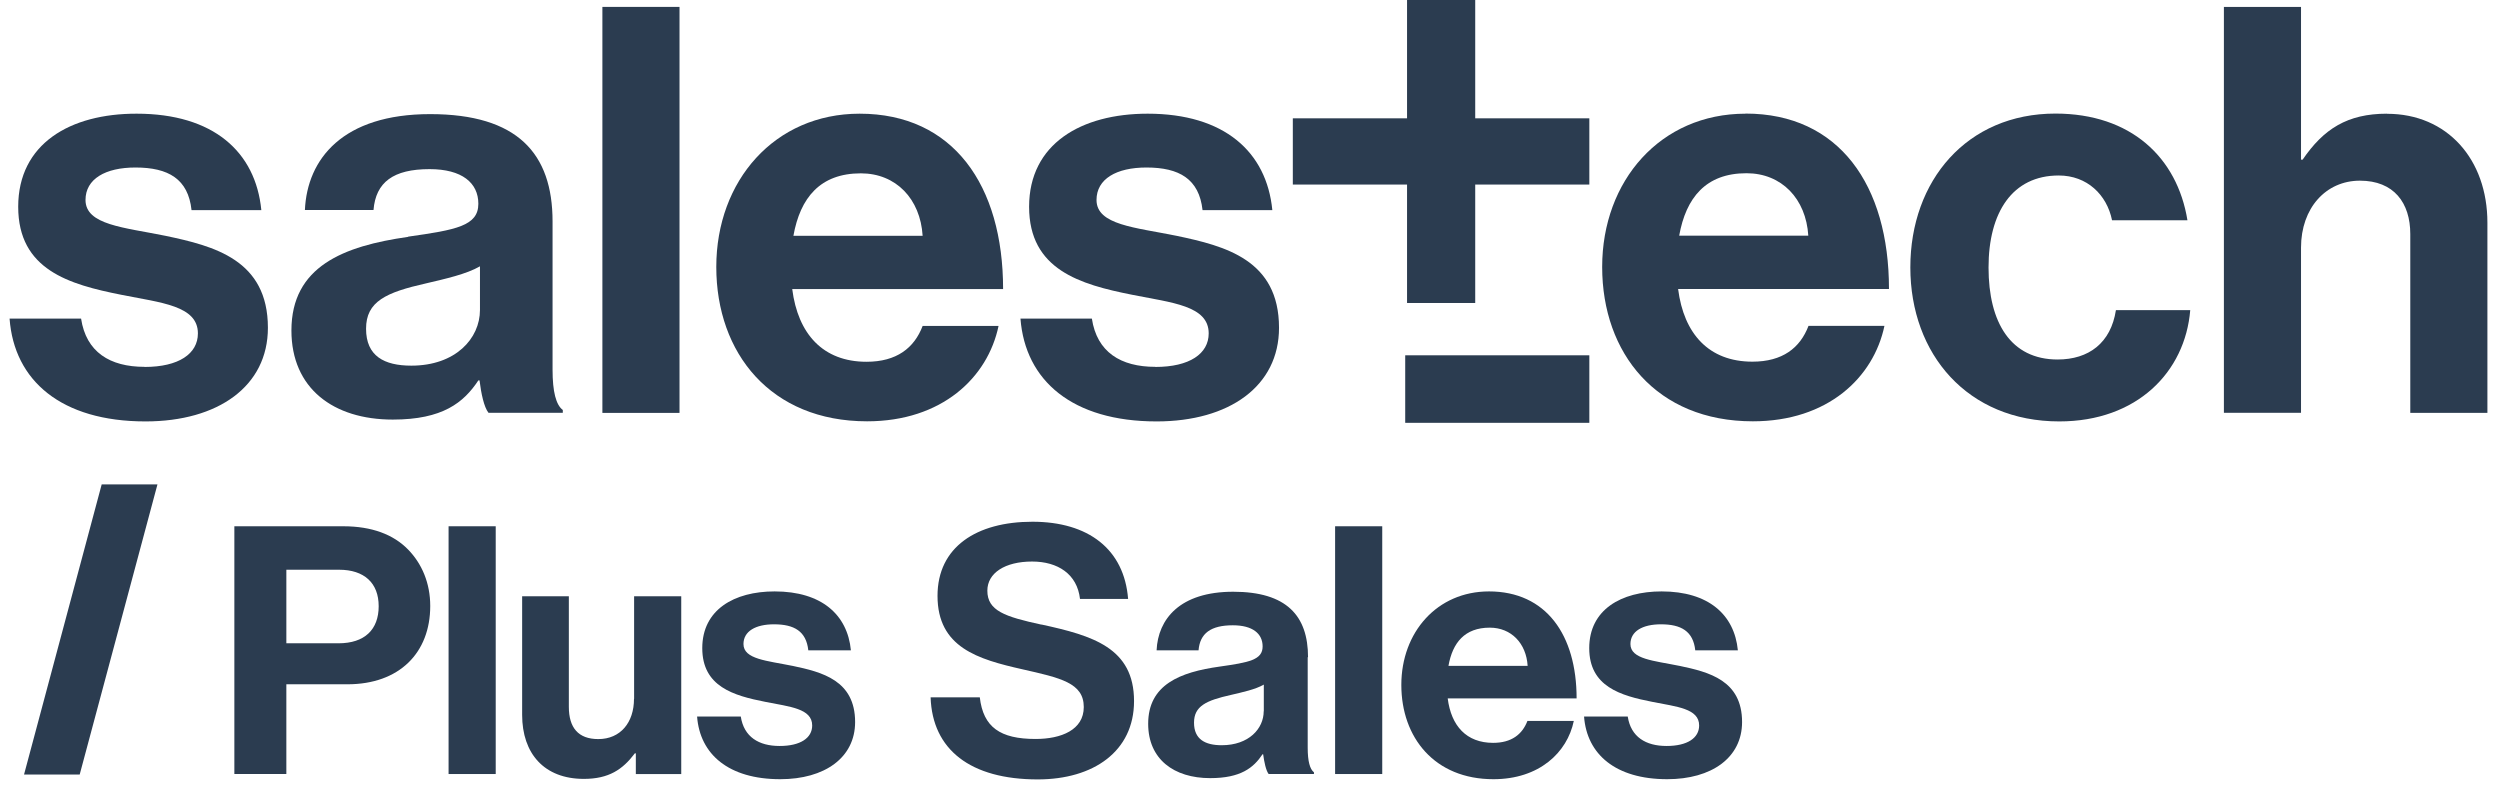 <svg xmlns="http://www.w3.org/2000/svg" id="Ebene_2" data-name="Ebene 2" viewBox="0.0 0.0 230.0 73.0" width="127" height="40">
  <defs>
    <style>
      .cls-1 {
        fill: #2b3c50;
      }
    </style>
  </defs>
  <g id="Ebene_1-2" data-name="Ebene 1">
    <g>
      <rect class="cls-1" x="54.96" y=".64" width="7.15" height="37.64" />
      <path class="cls-1" d="M12.51,34.01c-3.21,0-5.41-1.37-5.88-4.47H0c.42,5.74,4.78,9.53,12.6,9.53,6.73,0,11.35-3.26,11.35-8.68,0-6.31-4.99-7.58-9.51-8.53-3.83-.78-7.4-1-7.4-3.32,0-1.95,1.84-3.01,4.63-3.01,3.05,0,4.89,1.06,5.2,3.95h6.47c-.53-5.42-4.46-8.94-11.56-8.94C5.62,10.53.8,13.32.8,19.17s4.73,7.2,9.56,8.16c3.68.74,7.1,1,7.1,3.58,0,1.89-1.78,3.11-4.94,3.11Z" />
      <path class="cls-1" d="M220.41,10.54c-3.68,0-5.88,1.42-7.82,4.26h-.15V.64h-7.15v37.63h7.15v-15.31c0-3.68,2.31-6.21,5.46-6.21s4.67,2.05,4.67,4.95v16.58h7.15v-17.63c0-5.89-3.73-10.1-9.3-10.1Z" />
      <polygon class="cls-1" points="129.56 28.09 135.88 28.09 135.88 17.11 146.46 17.11 146.46 10.97 135.88 10.97 135.88 0 129.56 0 129.56 10.97 118.97 10.97 118.97 17.11 129.56 17.11 129.56 28.09" />
      <path class="cls-1" d="M106.22,34.01c-3.21,0-5.41-1.37-5.88-4.47h-6.62c.44,5.74,4.8,9.53,12.62,9.53,6.73,0,11.35-3.26,11.35-8.68,0-6.31-4.99-7.58-9.51-8.53-3.83-.78-7.41-1-7.41-3.32,0-1.95,1.84-3.01,4.63-3.01,3.04,0,4.88,1.06,5.2,3.95h6.47c-.53-5.42-4.47-8.94-11.56-8.94-6.15,0-10.99,2.79-10.99,8.63s4.73,7.2,9.56,8.16c3.68.74,7.09,1,7.09,3.58,0,1.89-1.78,3.11-4.94,3.11Z" />
      <rect class="cls-1" x="129.39" y="32.94" width="17.07" height="6.26" />
      <path class="cls-1" d="M36.95,21.96c-5.99.85-10.82,2.74-10.82,8.68,0,5.37,3.89,8.26,9.4,8.26,4.63,0,6.57-1.58,7.93-3.63h.11c.15,1.21.41,2.47.83,3h6.89v-.26c-.63-.47-.95-1.69-.95-3.74v-13.74c0-6.31-3.26-9.95-11.35-9.95s-11.4,4.15-11.61,8.89h6.36c.21-2.58,1.84-3.79,5.2-3.79,3,0,4.52,1.27,4.52,3.21,0,2.05-2.05,2.42-6.51,3.05ZM43.61,24.69v4.05c0,2.64-2.26,5.16-6.36,5.16-2.52,0-4.2-.89-4.2-3.42s1.84-3.37,5.57-4.21c1.78-.42,3.73-.85,4.99-1.58Z" />
      <path class="cls-1" d="M160.94,10.54c-7.88,0-13.29,6.21-13.29,14.21s5.04,14.31,13.97,14.31c6.94,0,11.19-4.05,12.2-8.85h-7.04c-.78,2.05-2.41,3.32-5.2,3.32-4.04,0-6.36-2.58-6.89-6.74h19.55c0-9.63-4.63-16.26-13.29-16.26ZM154.79,21.85c.63-3.52,2.47-5.79,6.24-5.79,3.26,0,5.52,2.37,5.73,5.79h-11.97Z" />
      <path class="cls-1" d="M189.88,33.33c-4.36,0-6.41-3.43-6.41-8.53s2.2-8.53,6.51-8.53c2.62,0,4.46,1.78,4.94,4.15h6.99c-.95-5.84-5.26-9.89-12.24-9.89-8.2,0-13.45,6.21-13.45,14.26s5.31,14.28,13.81,14.28c7.2,0,11.67-4.58,12.14-10.32h-6.89c-.47,3.05-2.52,4.58-5.41,4.58Z" />
      <path class="cls-1" d="M91.69,30.22h-7.04c-.78,2.05-2.42,3.32-5.2,3.32-4.04,0-6.36-2.58-6.89-6.74h19.55c0-9.63-4.63-16.26-13.3-16.26-7.88,0-13.29,6.21-13.29,14.21s5.05,14.31,13.98,14.31c6.93,0,11.19-4.05,12.19-8.85ZM78.92,16.07c3.26,0,5.52,2.37,5.73,5.79h-11.98c.63-3.52,2.47-5.79,6.26-5.79Z" />
      <path class="cls-1" d="M120.38,60.93c0-3.85-1.99-6.07-6.94-6.07s-6.97,2.54-7.1,5.43h3.89c.13-1.57,1.13-2.32,3.18-2.32,1.83,0,2.76.77,2.76,1.96,0,1.25-1.25,1.48-3.99,1.87-3.66.51-6.62,1.67-6.62,5.3,0,3.28,2.38,5.04,5.75,5.04,2.83,0,4.02-.96,4.85-2.21h.06c.1.73.26,1.51.51,1.83h4.2v-.16c-.38-.29-.58-1.03-.58-2.28v-8.39ZM116.27,65.94c0,1.61-1.38,3.15-3.89,3.15-1.54,0-2.57-.55-2.57-2.09s1.13-2.06,3.41-2.57c1.1-.26,2.28-.51,3.06-.96v2.47Z" />
      <path class="cls-1" d="M95.67,57.91c-3.41-.74-5.02-1.29-5.02-3.15,0-1.64,1.64-2.7,4.15-2.7,2.38,0,4.18,1.16,4.44,3.47h4.46c-.36-4.62-3.69-7.16-8.87-7.16s-8.8,2.34-8.8,6.87c0,4.79,3.75,5.88,7.87,6.81,3.51.8,5.69,1.25,5.69,3.5,0,2.12-2.09,2.96-4.47,2.96-3.28,0-4.85-1.09-5.17-3.86h-4.56c.16,4.85,3.69,7.61,9.93,7.61,5.17,0,8.93-2.6,8.93-7.26,0-4.95-3.85-6.07-8.58-7.1Z" />
      <path class="cls-1" d="M137.16,54.83c-4.82,0-8.13,3.79-8.13,8.67s3.08,8.74,8.54,8.74c4.24,0,6.84-2.47,7.45-5.4h-4.3c-.48,1.25-1.48,2.03-3.18,2.03-2.47,0-3.89-1.57-4.21-4.12h11.95c0-5.88-2.82-9.92-8.13-9.92ZM133.4,61.73c.38-2.15,1.51-3.54,3.83-3.54,1.99,0,3.38,1.45,3.51,3.54h-7.33Z" />
      <path class="cls-1" d="M154.8,61.73c-2.35-.48-4.53-.61-4.53-2.02,0-1.19,1.13-1.83,2.83-1.83,1.87,0,2.99.64,3.18,2.41h3.95c-.32-3.31-2.73-5.46-7.07-5.46-3.76,0-6.71,1.7-6.71,5.26s2.89,4.4,5.85,4.98c2.25.45,4.34.61,4.34,2.19,0,1.16-1.09,1.9-3.02,1.9s-3.31-.84-3.6-2.73h-4.05c.26,3.5,2.92,5.81,7.71,5.81,4.11,0,6.94-1.99,6.94-5.3,0-3.86-3.05-4.63-5.81-5.21Z" />
      <rect class="cls-1" x="122.89" y="48.79" width="4.37" height="22.97" />
      <path class="cls-1" d="M72.57,61.73c-2.35-.48-4.53-.61-4.53-2.02,0-1.19,1.13-1.83,2.83-1.83,1.87,0,2.99.64,3.18,2.41h3.95c-.32-3.31-2.73-5.46-7.07-5.46-3.76,0-6.71,1.7-6.71,5.26s2.89,4.4,5.85,4.98c2.25.45,4.34.61,4.34,2.19,0,1.16-1.09,1.9-3.02,1.9s-3.31-.84-3.6-2.73h-4.05c.26,3.5,2.92,5.81,7.71,5.81,4.11,0,6.94-1.99,6.94-5.3,0-3.86-3.05-4.63-5.81-5.21Z" />
      <path class="cls-1" d="M57.89,64.79c0,2.19-1.25,3.73-3.31,3.73-1.86,0-2.73-1.06-2.73-2.99v-10.25h-4.33v10.99c0,3.6,2.05,5.94,5.72,5.94,2.32,0,3.6-.87,4.73-2.37h.09v1.92h4.21v-16.48h-4.37v9.51Z" />
      <rect class="cls-1" x="40.7" y="48.79" width="4.37" height="22.97" />
      <path class="cls-1" d="M30.93,48.79h-10.09v22.97h4.82v-8.32h5.66c4.82,0,7.68-2.92,7.68-7.26,0-2.12-.77-3.92-2.06-5.24-1.35-1.38-3.34-2.15-6.01-2.15ZM30.48,59.64h-4.82v-6.82h4.89c2.32,0,3.67,1.22,3.67,3.38s-1.29,3.44-3.73,3.44Z" />
      <polygon class="cls-1" points="1.34 71.81 6.5 71.81 13.71 44.91 8.54 44.91 1.34 71.81" />
    </g>
  </g>
</svg>